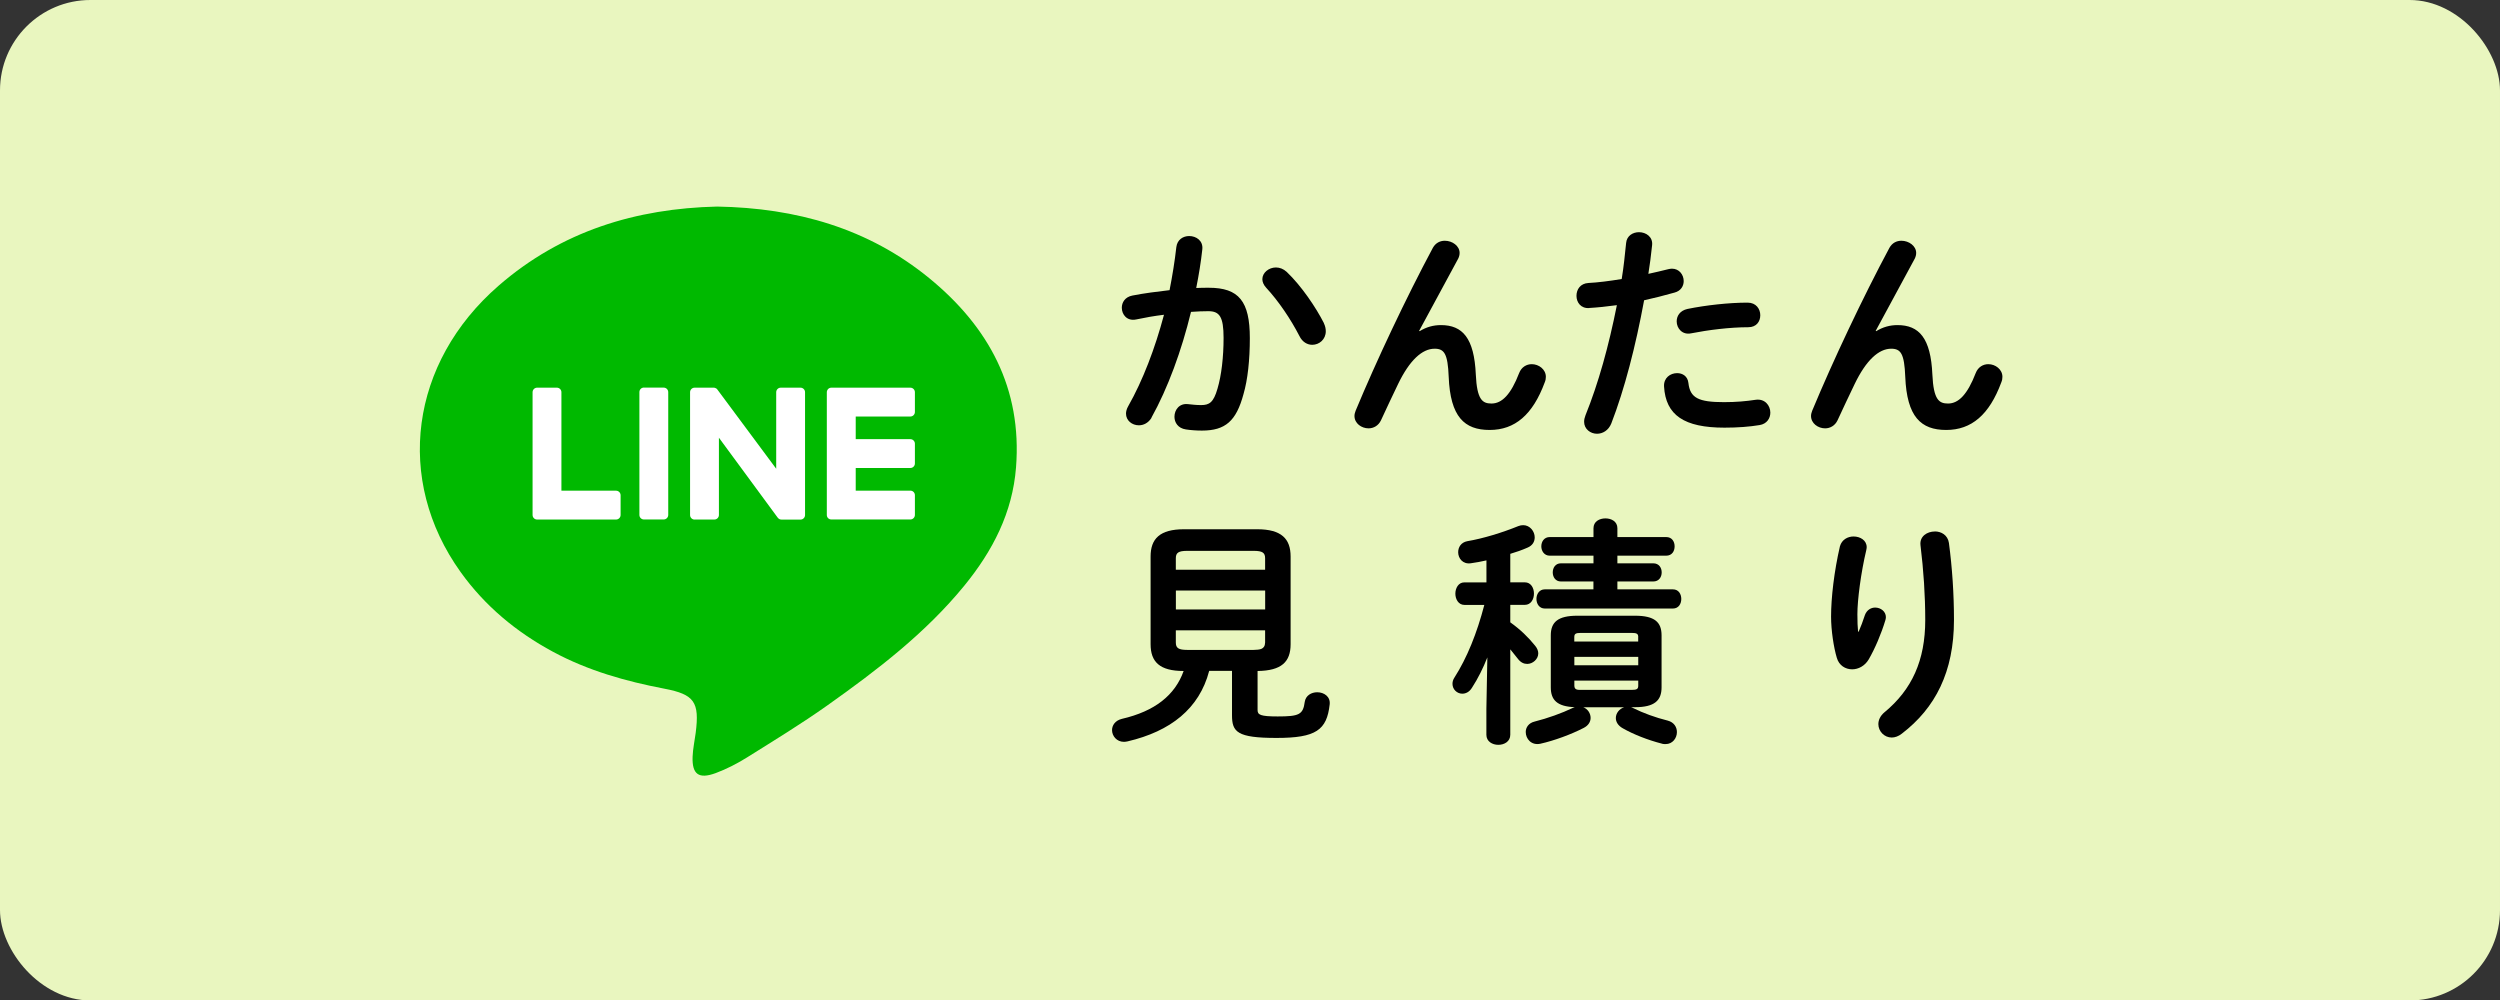 <?xml version="1.0" encoding="UTF-8"?><svg id="_レイヤー_2" xmlns="http://www.w3.org/2000/svg" viewBox="0 0 435.1 174.12"><rect x="0" y="0" width="435.1" height="174.12" fill="#333333" stroke="none"/><g id="_レイヤー_1-2"><rect y="0" width="435.1" height="174.12" rx="15.74" ry="15.74" style="fill:#e9f6bf;"/><path d="M210.44,116.78c-1.71,6.54-6.71,10.5-14.2,12.25-.21.04-.42.08-.62.08-1.29,0-2.08-1.04-2.08-2.04,0-.83.54-1.67,1.71-1.96,5.75-1.33,9.25-4.12,10.75-8.33-4.17,0-5.75-1.58-5.75-4.67v-15.25c0-3.08,1.58-4.75,5.83-4.75h12.71c4.25,0,5.83,1.67,5.83,4.75v15.25c0,3.08-1.58,4.62-5.75,4.67v6.79c0,.83.46,1.12,3.5,1.12,3.75,0,4.42-.33,4.71-2.54.17-1.12,1.17-1.67,2.17-1.67,1.17,0,2.33.75,2.17,2.12-.5,4.46-2.37,5.83-9.25,5.83s-7.75-1.04-7.75-3.96v-7.71h-3.96ZM220.18,97.16c0-.96-.46-1.29-2-1.29h-11.54c-1.54,0-2,.33-2,1.29v2h15.54v-2ZM204.65,106.07h15.54v-3.29h-15.54v3.29ZM218.18,113.11c1.04-.04,1.96-.04,2-1.29v-2.12h-15.54v2.12c0,.96.46,1.29,2,1.29h11.54Z"/><path d="M258.88,114.36c-.75,1.92-1.67,3.75-2.67,5.29-.46.79-1.12,1.08-1.71,1.08-.92,0-1.71-.75-1.71-1.71,0-.33.08-.71.33-1.08,2.21-3.46,3.92-7.71,5.21-12.66h-3.46c-1.04,0-1.58-1-1.58-1.96s.54-1.96,1.54-1.96h3.87v-3.83c-.92.21-1.83.38-2.71.5-1.42.21-2.21-.87-2.21-1.92,0-.87.5-1.71,1.58-1.92,2.75-.46,6.12-1.5,8.87-2.62.29-.12.58-.17.87-.17,1.17,0,2,1.08,2,2.12,0,.75-.37,1.42-1.25,1.79-.96.42-2,.79-3,1.08v4.96h2.54c1.04,0,1.58.96,1.58,1.96s-.54,1.96-1.58,1.96h-2.54v3.04c1.75,1.25,3.12,2.58,4.33,4.08.38.46.54.92.54,1.33,0,1-.96,1.83-1.92,1.83-.58,0-1.12-.25-1.58-.83-.42-.54-.88-1.12-1.37-1.71v14.87c0,1.17-1.04,1.75-2.08,1.75s-2.08-.58-2.08-1.75v-4.5l.17-9.04ZM275.5,123.07c.83.29,1.33,1.08,1.33,1.87,0,.67-.38,1.33-1.21,1.75-2.17,1.12-5.12,2.21-7.54,2.75-1.58.33-2.54-.87-2.54-2.04,0-.79.5-1.58,1.58-1.83,2.17-.54,4.75-1.46,6.62-2.37.12-.04.25-.08.33-.12-3.08-.12-4.17-1.25-4.17-3.46v-9.04c0-2.29,1.21-3.42,4.62-3.42h10.04c3.42,0,4.62,1.12,4.62,3.42v9.04c0,2.29-1.21,3.46-4.62,3.46h-.71c.12.04.29.08.42.17,1.67.83,3.79,1.62,6,2.17,1.08.29,1.58,1.12,1.58,2,0,1.04-.75,2.08-1.96,2.08-.21,0-.46,0-.67-.08-2.42-.62-4.96-1.62-6.79-2.67-.83-.46-1.21-1.12-1.21-1.79,0-.83.62-1.62,1.46-1.87h-7.21ZM277.33,101.2h-5.67c-.96,0-1.42-.79-1.42-1.58s.46-1.58,1.42-1.58h5.67v-1.33h-7.62c-.96,0-1.46-.83-1.46-1.62,0-.83.5-1.62,1.46-1.62h7.62v-1.54c0-1.17,1.04-1.71,2.08-1.71s2.08.54,2.08,1.71v1.54h8.5c1,0,1.46.79,1.46,1.62s-.46,1.62-1.46,1.62h-8.5v1.33h6.25c1,0,1.46.79,1.46,1.58s-.46,1.58-1.46,1.58h-6.25v1.37h9.66c1,0,1.46.83,1.46,1.67s-.46,1.67-1.46,1.67h-22.29c-.96,0-1.46-.83-1.46-1.67s.5-1.67,1.46-1.67h8.46v-1.37ZM285.12,110.9c0-.58-.21-.75-1.17-.75h-8.79c-.96,0-1.17.17-1.17.75v.75h11.12v-.75ZM274,115.78h11.12v-1.46h-11.12v1.46ZM283.95,120.07c.96,0,1.17-.17,1.17-.75v-.87h-11.12v.87c0,.75.54.75,1.17.75h8.79Z"/><path d="M323.48,109.94c.42-.96.71-1.75,1.08-2.87.33-.92,1.08-1.33,1.79-1.33.96,0,1.87.67,1.87,1.67,0,.17-.04.33-.08.5-.71,2.37-1.83,5-2.92,6.87-.67,1.12-1.79,1.71-2.87,1.71-1.17,0-2.29-.67-2.67-2-.54-1.79-1-4.79-1-7.16,0-3.33.54-7.91,1.54-12.25.33-1.17,1.37-1.71,2.37-1.71,1.17,0,2.29.67,2.29,1.87,0,.17-.04.33-.08.54-.92,3.87-1.54,8.62-1.54,11.12,0,1.33.04,2.21.12,3.04h.08ZM336.73,92.49c1.12,0,2.25.62,2.46,2,.58,4.37.88,8.91.88,13.41,0,9.04-3.25,15.33-9.08,19.79-.58.46-1.21.67-1.75.67-1.29,0-2.33-1.08-2.33-2.33,0-.71.33-1.46,1.08-2.08,4.75-3.92,7.08-9,7.08-16.04,0-4.29-.29-8.62-.83-13.04-.17-1.54,1.17-2.37,2.5-2.37Z"/><path d="M200.41,72.72c-.57.9-1.39,1.3-2.2,1.3-1.18,0-2.24-.82-2.24-2.04,0-.37.12-.82.37-1.26,2.57-4.52,4.69-10.11,6.24-15.94-1.67.2-3.3.49-4.85.82-1.59.33-2.49-.86-2.49-2.04,0-.94.57-1.87,1.83-2.12,2.08-.41,4.32-.69,6.48-.94.49-2.49.9-5.01,1.18-7.5.16-1.3,1.18-1.92,2.24-1.92,1.22,0,2.45.82,2.28,2.32-.24,2.2-.61,4.48-1.06,6.72.81-.04,1.55-.04,2.2-.04,5.22,0,7.13,2.36,7.13,8.76,0,3.83-.37,7.25-1.1,9.74-1.26,4.69-3.14,6.36-7.25,6.36-.98,0-2-.08-2.77-.2-1.39-.2-2-1.22-2-2.2,0-1.22.86-2.4,2.4-2.2.77.08,1.39.16,2.24.16,1.43,0,2.16-.45,2.85-2.85.69-2.32,1.06-5.5,1.06-8.84,0-3.67-.69-4.65-2.65-4.65-.9,0-1.92.04-3.02.12-1.63,6.72-4.03,13.29-6.89,18.42ZM230.41,56.26c.24.49.33.98.33,1.39,0,1.43-1.14,2.36-2.36,2.36-.82,0-1.71-.45-2.24-1.55-1.51-2.93-3.63-6.07-5.79-8.4-.45-.49-.65-1.02-.65-1.47,0-1.14,1.14-2.04,2.36-2.04.65,0,1.3.24,1.88.77,2.57,2.45,5.09,6.19,6.48,8.93Z"/><path d="M247.07,57.64c1.18-.73,2.4-1.06,3.71-1.06,3.75,0,5.79,2.24,6.07,8.6.2,4.44,1.18,5.05,2.73,5.05,1.83,0,3.38-1.59,4.81-5.3.41-1.06,1.3-1.55,2.2-1.55,1.22,0,2.45.9,2.45,2.2,0,.29-.04.61-.2.98-2.08,5.62-5.18,8.27-9.58,8.27s-6.85-2.28-7.13-9.25c-.16-4.03-.77-4.89-2.45-4.89-2.16,0-4.36,2-6.36,6.15-.9,1.87-2.08,4.36-2.98,6.32-.45.94-1.3,1.39-2.16,1.39-1.22,0-2.45-.86-2.45-2.16,0-.29.08-.57.2-.9,3.59-8.64,8.8-19.69,13.45-28.37.49-.86,1.26-1.22,2.08-1.22,1.3,0,2.57.9,2.57,2.12,0,.33-.08.65-.24.98l-6.81,12.59.08.04Z"/><path d="M276.61,53.61c-1.47.12-2.24-.98-2.24-2.12s.69-2.16,2.08-2.24c1.63-.08,3.59-.33,5.79-.69.37-2.24.53-4.03.77-6.28.12-1.26,1.18-1.87,2.24-1.87,1.22,0,2.45.82,2.28,2.28-.2,1.96-.41,3.42-.65,4.97,1.14-.24,2.32-.53,3.5-.82.2-.04.41-.08.61-.08,1.26,0,2.04,1.06,2.04,2.16,0,.86-.49,1.71-1.59,2-1.87.53-3.67.98-5.3,1.34-1.47,7.99-3.42,15.53-5.71,21.44-.49,1.22-1.51,1.79-2.49,1.79-1.14,0-2.24-.82-2.24-2.08,0-.37.08-.73.24-1.14,2.24-5.54,4.04-12.02,5.46-19.16-1.75.24-3.38.41-4.81.49ZM291.89,64.94c.94,0,1.83.53,1.96,1.71.29,2.61,1.75,3.34,6.19,3.34,2.08,0,3.87-.16,5.5-.41,1.63-.24,2.57,1.02,2.57,2.24,0,.98-.61,1.96-1.87,2.16-1.75.29-3.79.45-6.11.45-7.01,0-10.23-2.16-10.52-7.17-.08-1.51,1.1-2.32,2.28-2.32ZM304.16,52.67c1.47,0,2.2,1.1,2.2,2.2s-.69,2.08-2.08,2.08c-3.26,0-7.05.49-9.94,1.06-1.55.33-2.53-.86-2.53-2.08,0-.94.57-1.87,1.87-2.16,3.18-.65,7.21-1.1,10.47-1.1Z"/><path d="M326.53,57.64c1.18-.73,2.4-1.06,3.71-1.06,3.75,0,5.79,2.24,6.07,8.6.2,4.44,1.18,5.05,2.73,5.05,1.83,0,3.38-1.59,4.81-5.3.41-1.06,1.3-1.55,2.2-1.55,1.22,0,2.45.9,2.45,2.2,0,.29-.04.61-.2.98-2.08,5.62-5.18,8.27-9.58,8.27s-6.85-2.28-7.13-9.25c-.16-4.03-.77-4.89-2.45-4.89-2.16,0-4.36,2-6.36,6.15-.9,1.87-2.08,4.36-2.98,6.32-.45.94-1.3,1.39-2.16,1.39-1.22,0-2.45-.86-2.45-2.16,0-.29.08-.57.2-.9,3.59-8.64,8.8-19.69,13.45-28.37.49-.86,1.26-1.22,2.08-1.22,1.3,0,2.57.9,2.57,2.12,0,.33-.08.65-.24.98l-6.81,12.59.08.04Z"/><path d="M124.81,35.95c13.76.24,26.3,3.77,36.95,12.49,10.32,8.46,16.14,19.16,15.07,32.9-.61,7.89-4.07,14.55-9,20.59-6.76,8.27-15.16,14.68-23.78,20.8-4.55,3.23-9.34,6.15-14.08,9.12-1.7,1.06-3.53,2-5.41,2.7-2.96,1.09-4.13.21-4.02-2.85.05-1.39.36-2.77.54-4.16.68-5.35-.21-6.68-5.45-7.68-6.75-1.29-13.29-3.14-19.38-6.42-6.39-3.44-11.86-7.98-16.09-13.89-11.51-16.07-8.79-36.43,6.61-49.82,10.95-9.52,23.92-13.45,38.04-13.78Z" style="fill:#00b900;"/><path d="M112.07,67.46h3.44c.44,0,.79.36.79.79v21.37c0,.44-.36.79-.79.79h-3.44c-.44,0-.79-.35-.79-.79v-21.38c0-.44.35-.79.79-.79Z" style="fill:#fff;"/><path d="M120.89,90.42h3.44c.44,0,.79-.36.79-.79v-13.45l10.23,13.91c.06.08.12.14.2.2l.16.08s.06.02.08.03c.08.02.15.03.22.03h3.31c.44,0,.79-.36.79-.79v-21.38c0-.44-.36-.79-.79-.79h-3.44c-.44,0-.79.36-.79.79v13.32l-10.22-13.76s-.04-.06-.07-.09c-.02-.02-.03-.04-.05-.05-.03-.03-.04-.04-.06-.05-.03-.02-.05-.03-.06-.04l-.21-.09-.15-.03h-.04s-3.34,0-3.34,0c-.44,0-.79.36-.79.79v21.38c0,.44.36.79.79.79Z" style="fill:#fff;"/><path d="M93.47,90.42h13.75c.44,0,.79-.36.79-.79v-3.44c0-.44-.36-.79-.79-.79h-9.51v-17.14c0-.44-.36-.79-.79-.79h-3.44c-.44,0-.79.36-.79.79v21.37c0,.21.08.4.22.55.17.17.37.24.57.24Z" style="fill:#fff;"/><path d="M144.15,90.2c.14.14.34.21.54.21h13.75c.44,0,.79-.36.79-.79v-3.44c0-.44-.36-.79-.79-.79h-9.51v-3.94h9.51c.44,0,.79-.36.79-.79v-3.44c0-.44-.36-.79-.79-.79h-9.51v-3.94h9.51c.44,0,.79-.36.79-.79v-3.44c0-.44-.36-.79-.79-.79h-13.75c-.21,0-.4.08-.55.22-.16.17-.24.37-.24.57v21.37c0,.21.08.4.22.55l.03.03Z" style="fill:#fff;"/></g></svg>